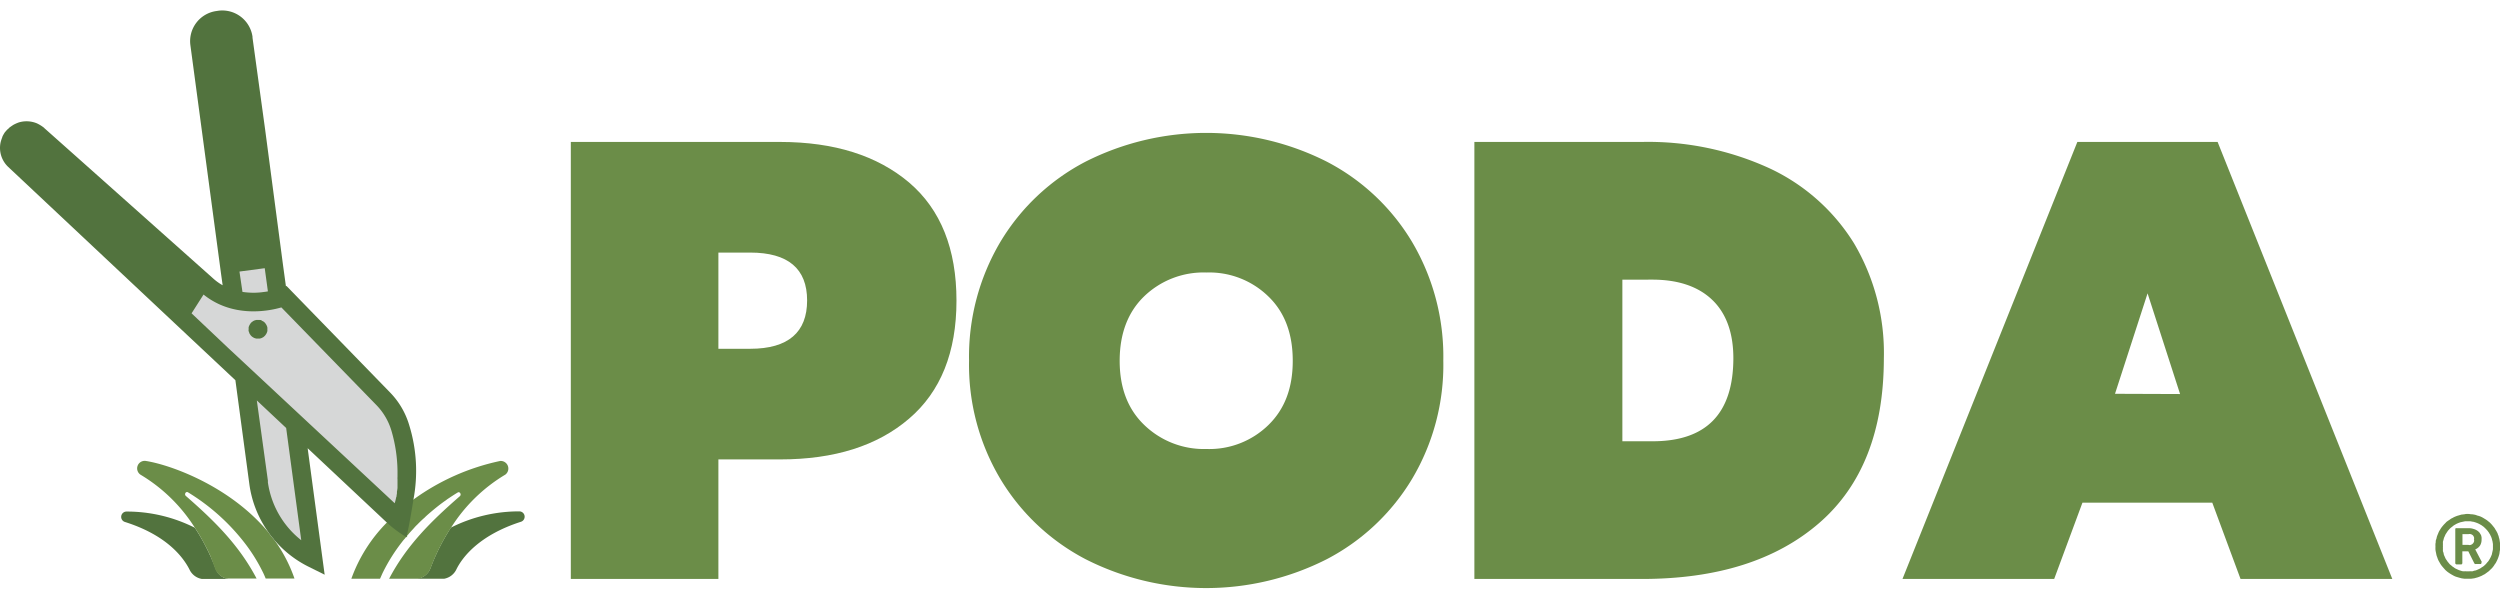 <svg xmlns="http://www.w3.org/2000/svg" viewBox="0 0 417.6 100"><defs><style>.cls-1{fill:#d6d7d7;}.cls-2{fill:#6b8d48;}.cls-3{fill:#52733e;}.cls-4{fill:#9bc569;}</style></defs><g id="Layer_1" data-name="Layer 1"><path class="cls-1" d="M54.59,57.45l-7-7L41.49,38.53,38.13,49.91l-3.07-1.57-4,.56-.9,3.32L34,55.93l6.72,6.83,4.44,25.15,6.71,5.15L50.65,72.87s10.24,9.51,10.63,10,4.17,3.55,4.17,3.55h2l1-6.7-.58-5.46-1.73-4.44L62.8,65.5Z"/><path class="cls-2" d="M151.86,30.49q-8-6.76-21.51-6.78h-35v73H120V76.74h10.33q13.58,0,21.51-6.8c5.29-4.51,7.93-11.1,7.93-19.72S157.15,35,151.86,30.49ZM125.33,58.26H120V42.19h5.31c6.34,0,9.51,2.69,9.51,8S131.67,58.26,125.33,58.26Z"/><path class="cls-2" d="M235.87,40.41A35.8,35.8,0,0,0,221.62,27a44.65,44.65,0,0,0-40.28,0A35.9,35.9,0,0,0,167.1,40.41a37.61,37.61,0,0,0-5.23,19.84A37.24,37.24,0,0,0,167.1,80a36.06,36.06,0,0,0,14.24,13.41,44.49,44.49,0,0,0,40.28,0A36,36,0,0,0,235.87,80a37.23,37.23,0,0,0,5.22-19.77A37.61,37.61,0,0,0,235.87,40.41ZM211.87,71a14.12,14.12,0,0,1-10.34,4,14.33,14.33,0,0,1-10.38-4c-2.76-2.64-4.12-6.22-4.12-10.73s1.36-8.12,4.07-10.75a14.28,14.28,0,0,1,10.43-4,14.13,14.13,0,0,1,10.34,4c2.73,2.63,4.07,6.21,4.07,10.75S214.6,68.34,211.87,71Z"/><path class="cls-2" d="M309.68,40.62a33,33,0,0,0-14.15-12.53,48.62,48.62,0,0,0-21.25-4.38h-28v73h28q18.8,0,29.59-9.34t10.81-27.52A36,36,0,0,0,309.68,40.62ZM276,73.71H271v-27H276c4.3,0,7.65,1.13,10,3.37s3.54,5.53,3.54,9.76Q289.52,73.73,276,73.71Z"/><path class="cls-2" d="M370.43,23.71H347l-29.21,73h25.34l4.72-12.74h21.69l4.72,12.74h25.35ZM353.29,65.78,358.73,49l5.43,16.82Z"/><path class="cls-2" d="M417.53,90.22a3.18,3.18,0,0,0-.14-.53c0-.17-.12-.32-.16-.49s-.16-.32-.23-.49a5.11,5.11,0,0,1-.28-.46c-.09-.14-.21-.27-.32-.41s-.23-.28-.35-.4-.25-.25-.39-.34a2.81,2.81,0,0,0-.44-.33l-.46-.28a4.12,4.12,0,0,0-.47-.23,4.28,4.28,0,0,0-.51-.15,1.8,1.8,0,0,0-.5-.15,2.48,2.48,0,0,0-.54-.06,3.07,3.07,0,0,0-.53-.05c-.19,0-.34,0-.53.05l-.53.06-.51.15a3.45,3.45,0,0,0-.51.18,2.82,2.82,0,0,0-.46.23,1.67,1.67,0,0,0-.46.28c-.16.09-.31.21-.45.3s-.24.25-.38.37a4.57,4.57,0,0,0-.35.39,3.61,3.61,0,0,0-.33.44l-.27.44c-.08.16-.14.32-.21.49a4.45,4.45,0,0,0-.19.51c0,.15-.09.34-.14.5s0,.37-.07.54a4.88,4.88,0,0,0,0,.53,4.44,4.44,0,0,0,0,.53,4.94,4.94,0,0,0,.1.53,4.64,4.64,0,0,0,.11.51c.08.16.12.35.19.51a2.47,2.47,0,0,0,.23.46c.09.16.18.33.27.46a3.39,3.39,0,0,0,.33.42c.11.14.24.27.34.39s.26.25.4.37a6.46,6.46,0,0,0,.9.58,3.29,3.29,0,0,0,.46.23c.19.07.35.11.51.16s.35.09.51.14l.47.07h1.15l.51-.07.51-.14a4,4,0,0,0,.51-.19,2,2,0,0,0,.46-.23,1.54,1.54,0,0,0,.46-.27c.14-.09.28-.21.42-.3a4.67,4.67,0,0,0,.39-.37,2.28,2.28,0,0,0,.37-.39,2.63,2.63,0,0,0,.3-.44,1.72,1.72,0,0,0,.28-.44,5.4,5.4,0,0,0,.23-.49c.07-.16.12-.33.18-.51a2.54,2.54,0,0,0,.12-.51c0-.16.05-.3.07-.46V90.7Zm-1.11,1.48c0,.14-.05.27-.07.39s-.07.28-.09.42-.09.26-.14.39-.12.25-.18.37-.14.23-.21.35-.16.23-.26.32a3,3,0,0,1-.28.33l-.29.27a2.33,2.33,0,0,1-.35.23,1.75,1.75,0,0,1-.35.23l-.37.17a2,2,0,0,1-.39.14c-.14,0-.26.06-.39.11a2,2,0,0,1-.42,0,4.42,4.42,0,0,1-.84,0,1.52,1.52,0,0,1-.38,0c-.14,0-.28-.07-.43-.11a2.57,2.57,0,0,1-.38-.14l-.37-.17a1.51,1.51,0,0,1-.35-.23,1.24,1.24,0,0,1-.32-.23l-.33-.27c-.09-.09-.18-.22-.28-.33a1.86,1.86,0,0,1-.23-.32,3.5,3.5,0,0,1-.23-.35l-.16-.37a1.32,1.32,0,0,1-.14-.39c0-.14-.07-.28-.12-.42a2.34,2.34,0,0,1,0-.39,3,3,0,0,1,0-.42,2.88,2.88,0,0,1,0-.41,3,3,0,0,1,0-.42c.05-.14.08-.25.12-.39a1.28,1.28,0,0,1,.14-.4l.16-.37c.07-.11.14-.23.23-.35a3.39,3.39,0,0,1,.23-.34c.1-.09.19-.21.28-.3s.21-.19.33-.28.2-.16.32-.26l.35-.2c.11-.07.25-.12.37-.18l.38-.14.43-.09.38-.08h.84l.42.08c.13,0,.25.06.39.09l.39.14c.12.06.26.11.37.18l.35.2c.12.1.23.17.35.26l.29.28c.1.09.19.21.28.3s.16.23.26.34a4.05,4.05,0,0,0,.21.35c.06.12.11.26.18.37l.14.4c0,.14.07.25.09.39l.07.42Zm-1.89,2.15-1.09-2.08a1.78,1.78,0,0,0,.81-.65,1.81,1.81,0,0,0,.25-1,2.36,2.36,0,0,0,0-.37,2.83,2.83,0,0,0-.09-.37L414.2,89a2.46,2.46,0,0,0-.28-.28,2.15,2.15,0,0,0-.76-.37,2.38,2.38,0,0,0-.69-.12c-.05,0-.1,0-.16,0h-1.9a.27.27,0,0,0-.12,0s-.06,0-.09,0l-.07.11s0,.07,0,.11V94a.22.22,0,0,0,0,.11.17.17,0,0,0,.07.09l.09.08h.86s.07,0,.09-.08.05,0,.07-.09a.22.22,0,0,0,0-.11v-1.9h1l1,2c.05.05.07.09.12.11a.32.32,0,0,0,.16,0h.74s.05,0,.07,0a.1.1,0,0,0,.07,0s0,0,0,0,0-.05,0-.07,0,0,0-.09,0,0,0-.07A.1.1,0,0,0,414.53,93.85Zm-1.3-3.3a1,1,0,0,1-.21.29.78.78,0,0,1-.32.18.59.59,0,0,1-.37,0h-1v-1.8h1a1,1,0,0,1,.39,0,1.1,1.1,0,0,1,.35.2,1,1,0,0,1,.18.31.65.65,0,0,1,0,.37A.63.63,0,0,1,413.23,90.55Zm1.32,3.37a.1.1,0,0,0,0-.07l-1.09-2.08a1.78,1.78,0,0,0,.81-.65,1.81,1.81,0,0,0,.25-1,2.36,2.36,0,0,0,0-.37,2.83,2.83,0,0,0-.09-.37L414.2,89a2.46,2.46,0,0,0-.28-.28,2.15,2.15,0,0,0-.76-.37,2.38,2.38,0,0,0-.69-.12c-.05,0-.1,0-.16,0h-1.9a.27.27,0,0,0-.12,0s-.06,0-.09,0l-.07.11s0,.07,0,.11V94a.22.22,0,0,0,0,.11.17.17,0,0,0,.07.09l.09.08h.86s.07,0,.09-.08.05,0,.07-.09a.22.22,0,0,0,0-.11v-1.9h1l1,2c.05.05.07.09.12.11a.32.32,0,0,0,.16,0h.74s.05,0,.07,0a.1.1,0,0,0,.07,0s0,0,0,0,0-.05,0-.07,0,0,0-.09S414.58,93.94,414.55,93.92Zm-1.32-3.37a1,1,0,0,1-.21.29.78.78,0,0,1-.32.18.59.59,0,0,1-.37,0h-1v-1.8h1a1,1,0,0,1,.39,0,1.1,1.1,0,0,1,.35.2,1,1,0,0,1,.18.31.65.65,0,0,1,0,.37A.63.63,0,0,1,413.23,90.55Zm1.32,3.37a.1.1,0,0,0,0-.07l-1.09-2.08a1.78,1.78,0,0,0,.81-.65,1.81,1.81,0,0,0,.25-1,2.36,2.36,0,0,0,0-.37,2.83,2.83,0,0,0-.09-.37L414.2,89a2.46,2.46,0,0,0-.28-.28,2.15,2.15,0,0,0-.76-.37,2.38,2.38,0,0,0-.69-.12c-.05,0-.1,0-.16,0h-1.9a.27.27,0,0,0-.12,0s-.06,0-.09,0l-.07.11s0,.07,0,.11V94a.22.22,0,0,0,0,.11.17.17,0,0,0,.07.09l.09.08h.86s.07,0,.09-.08.05,0,.07-.09a.22.22,0,0,0,0-.11v-1.9h1l1,2c.05.05.07.09.12.11a.32.32,0,0,0,.16,0h.74s.05,0,.07,0a.1.1,0,0,0,.07,0s0,0,0,0,0-.05,0-.07,0,0,0-.09S414.58,93.94,414.55,93.92Zm-1.32-3.37a1,1,0,0,1-.21.29.78.78,0,0,1-.32.18.59.59,0,0,1-.37,0h-1v-1.8h1a1,1,0,0,1,.39,0,1.1,1.1,0,0,1,.35.2,1,1,0,0,1,.18.31.65.65,0,0,1,0,.37A.63.63,0,0,1,413.23,90.55Zm1.32,3.37a.1.1,0,0,0,0-.07l-1.09-2.08a1.78,1.78,0,0,0,.81-.65,1.81,1.81,0,0,0,.25-1,2.36,2.36,0,0,0,0-.37,2.83,2.83,0,0,0-.09-.37L414.2,89a2.46,2.46,0,0,0-.28-.28,2.15,2.15,0,0,0-.76-.37,2.38,2.38,0,0,0-.69-.12c-.05,0-.1,0-.16,0h-1.9a.27.27,0,0,0-.12,0s-.06,0-.09,0l-.07.11s0,.07,0,.11V94a.22.22,0,0,0,0,.11.17.17,0,0,0,.07.09l.09.08h.86s.07,0,.09-.08.05,0,.07-.09a.22.22,0,0,0,0-.11v-1.9h1l1,2c.05.05.07.09.12.11a.32.32,0,0,0,.16,0h.74s.05,0,.07,0a.1.1,0,0,0,.07,0s0,0,0,0,0-.05,0-.07,0,0,0-.09S414.58,93.94,414.55,93.92Zm-1.32-3.37a1,1,0,0,1-.21.29.78.78,0,0,1-.32.18.59.59,0,0,1-.37,0h-1v-1.8h1a1,1,0,0,1,.39,0,1.1,1.1,0,0,1,.35.2,1,1,0,0,1,.18.31.65.65,0,0,1,0,.37A.63.63,0,0,1,413.23,90.55Zm1.32,3.37a.1.1,0,0,0,0-.07l-1.09-2.08a1.78,1.78,0,0,0,.81-.65,1.81,1.81,0,0,0,.25-1,2.36,2.36,0,0,0,0-.37,2.83,2.83,0,0,0-.09-.37L414.2,89a2.46,2.46,0,0,0-.28-.28,2.15,2.15,0,0,0-.76-.37,2.38,2.38,0,0,0-.69-.12c-.05,0-.1,0-.16,0h-1.9a.27.27,0,0,0-.12,0s-.06,0-.09,0l-.07.11s0,.07,0,.11V94a.22.22,0,0,0,0,.11.17.17,0,0,0,.07.09l.09.08h.86s.07,0,.09-.08.05,0,.07-.09a.22.22,0,0,0,0-.11v-1.9h1l1,2c.05.05.07.09.12.11a.32.32,0,0,0,.16,0h.74s.05,0,.07,0a.1.1,0,0,0,.07,0s0,0,0,0,0-.05,0-.07,0,0,0-.09S414.58,93.94,414.55,93.92Zm-1.32-3.37a1,1,0,0,1-.21.29.78.78,0,0,1-.32.18.59.59,0,0,1-.37,0h-1v-1.8h1a1,1,0,0,1,.39,0,1.1,1.1,0,0,1,.35.2,1,1,0,0,1,.18.31.65.65,0,0,1,0,.37A.63.63,0,0,1,413.23,90.55Z"/><path class="cls-3" d="M69.84,96.67h4.37a2.82,2.82,0,0,0,2-1.51c1-2.07,3.82-5.76,10.8-8a.89.89,0,0,0-.24-1.74,25.23,25.23,0,0,0-11.45,2.71,35.52,35.52,0,0,0-3.42,6.78,2.85,2.85,0,0,1-.28.55,1.79,1.79,0,0,1-.25.31,2.64,2.64,0,0,1-1.55.86h0Z"/><path class="cls-3" d="M38.13,96.67h0l-.2,0A2.7,2.7,0,0,1,36,94.94c-.08-.23-.18-.47-.28-.72l-.15-.37-.18-.41a3.79,3.79,0,0,0-.18-.42,3.55,3.55,0,0,0-.21-.44c-.06-.16-.14-.31-.21-.47l-.24-.47a32.26,32.26,0,0,0-2-3.48,25.16,25.16,0,0,0-11.44-2.71.89.89,0,0,0-.24,1.74c7,2.21,9.76,5.9,10.81,8a2.79,2.79,0,0,0,2,1.51h4.4Z"/><path class="cls-4" d="M68,89.53a.64.64,0,0,1,0,.23s-.07,0-.09-.07S67.94,89.57,68,89.53Z"/><path class="cls-2" d="M83.55,77A38,38,0,0,0,69.12,83.4a28.2,28.2,0,0,0-4.5,3.89,25.58,25.58,0,0,0-5.93,9.38h4.79c.19-.4.35-.81.54-1.18a29.4,29.4,0,0,1,3.12-4.94,6.33,6.33,0,0,1,.51-.61c.06-.09.13-.16.2-.25a2.09,2.09,0,0,1,.14-.17,2.76,2.76,0,0,1,.23-.27c.14-.19.3-.35.44-.51s.37-.39.53-.58.37-.4.56-.58c.36-.37.76-.76,1.16-1.1.18-.19.36-.35.55-.52.76-.66,1.55-1.32,2.36-1.92l.41-.3a3.84,3.84,0,0,0,.44-.32c.58-.39,1.18-.79,1.78-1.15.35-.22.67.32.38.6C72,87.07,67.92,91.1,65,96.67h4.84a2.11,2.11,0,0,0,.43-.12,1,1,0,0,0,.21-.09,1.75,1.75,0,0,0,.4-.22,2.32,2.32,0,0,0,.5-.44,1.94,1.94,0,0,0,.26-.31,3.55,3.55,0,0,0,.28-.55,34.78,34.78,0,0,1,3.41-6.78,27.21,27.21,0,0,1,9.08-8.88A1.27,1.27,0,0,0,83.55,77Z"/><path class="cls-2" d="M45.86,90.24a1.92,1.92,0,0,1-.19-.23,11.63,11.63,0,0,1-.85-1.11,0,0,0,0,1,0,0C38.37,81.15,28.45,77.64,24.38,77a1.26,1.26,0,0,0-.88,2.31,27.26,27.26,0,0,1,9.07,8.88c.4.61.77,1.21,1.09,1.79s.62,1.14.9,1.68h0c.09.16.15.32.23.47a4.09,4.09,0,0,0,.23.47c.06.12.11.26.16.38a.08.08,0,0,0,0,.05h0a2.37,2.37,0,0,1,.17.41c0,.1.08.19.13.29l.06.13a.36.36,0,0,0,0,.09,2.31,2.31,0,0,0,.1.28l.16.37c0,.12.08.23.11.35a2.75,2.75,0,0,0,1.9,1.69l.1,0,.11,0h4.84c-2.92-5.57-7-9.6-11.82-13.8-.3-.28,0-.82.37-.6a34.94,34.94,0,0,1,9.32,8.28,28.18,28.18,0,0,1,3.12,4.94c.19.37.37.78.53,1.18h4.81A24.78,24.78,0,0,0,45.86,90.24Z"/><path class="cls-3" d="M44.66,55a1.51,1.51,0,0,1,0,.3,1.17,1.17,0,0,1-.1.3,1.12,1.12,0,0,1-.16.28,1,1,0,0,1-.18.23,2.25,2.25,0,0,1-.24.21l-.27.14a2,2,0,0,1-.3.09,1.56,1.56,0,0,1-.3,0,1.83,1.83,0,0,1-.33,0l-.3-.09a2.8,2.8,0,0,1-.25-.14,1.09,1.09,0,0,1-.26-.21.8.8,0,0,1-.18-.23,1.12,1.12,0,0,1-.16-.28c0-.09-.07-.18-.1-.3s0-.21,0-.3,0-.21,0-.3.07-.21.1-.3a1.64,1.64,0,0,1,.16-.28.8.8,0,0,1,.18-.23s.07-.09.12-.11l.14-.1a1.48,1.48,0,0,1,.25-.14l.3-.09a1.83,1.83,0,0,1,.33,0,1.56,1.56,0,0,1,.3,0c.09,0,.2,0,.3.09s.18.1.27.14a.63.63,0,0,0,.12.1.32.32,0,0,1,.12.11,1,1,0,0,1,.18.23,1.64,1.64,0,0,1,.16.28,1.32,1.32,0,0,1,.1.3A1.42,1.42,0,0,1,44.66,55Z"/><path class="cls-3" d="M68.38,71.1a13.17,13.17,0,0,0-3.28-5.6l-16.53-17-.72-.74-.09.05-.47-3.42-3-22.73L42.18,6.3l0-.16a5.1,5.1,0,0,0-5.69-4.35l-.32.05A5.08,5.08,0,0,0,31.8,7.53l5.13,38.25.26,1.87a8.59,8.59,0,0,1-1.53-1.09L12.89,26.28l-5.51-4.9c0-.05-.11-.09-.16-.14a5.71,5.71,0,0,0-1.09-.65,4.52,4.52,0,0,0-2.77-.2A2.74,2.74,0,0,0,3,20.5H3a6.44,6.44,0,0,0-.7.32l-.09.05a.1.1,0,0,0-.07.05,7.59,7.59,0,0,0-.65.46s0,.07-.07.09A2.89,2.89,0,0,0,.91,22a.14.14,0,0,0-.09.09,5.68,5.68,0,0,0-.4.69L.35,23a6.52,6.52,0,0,0-.25.78A4.37,4.37,0,0,0,1.39,27.9L30.25,55l9.07,8.51,2.33,17.34a17.93,17.93,0,0,0,3.15,8,0,0,0,0,0,0,0A9.15,9.15,0,0,0,45.68,90a1.21,1.21,0,0,0,.18.23,18,18,0,0,0,5.76,4.47L54.23,96,51.39,74.87,64.61,87.28a18.62,18.62,0,0,0,3.24,2.41s.07,0,.09.07a.64.64,0,0,0,0-.23c.49-2.13.81-4.21,1.13-6.13A25.81,25.81,0,0,0,68.38,71.1ZM44.22,44.8l.53,3.87c-.35.07-.74.11-1.13.16h0a12.63,12.63,0,0,1-1.27.07,13.59,13.59,0,0,1-1.85-.14L40,45.36ZM32,52.34l2-3.14c4.81,3.88,10.71,2.82,13,2.15L62.88,67.67A10.39,10.39,0,0,1,65.4,72a24.86,24.86,0,0,1,1,6.68v1a1.85,1.85,0,0,0,0,.39c0,.12,0,.21,0,.33s0,.28,0,.42v0c0,.11,0,.23,0,.34s0,.24,0,.35a6.32,6.32,0,0,1-.1.65,1.45,1.45,0,0,1,0,.28.92.92,0,0,1-.05.25c0,.14,0,.25-.07.37a10.17,10.17,0,0,1-.25,1L38.11,58.12Zm12.77,28.1L42.9,66.89l4.9,4.6,2.52,18.75A15,15,0,0,1,44.73,80.44Z"/></g></svg>
